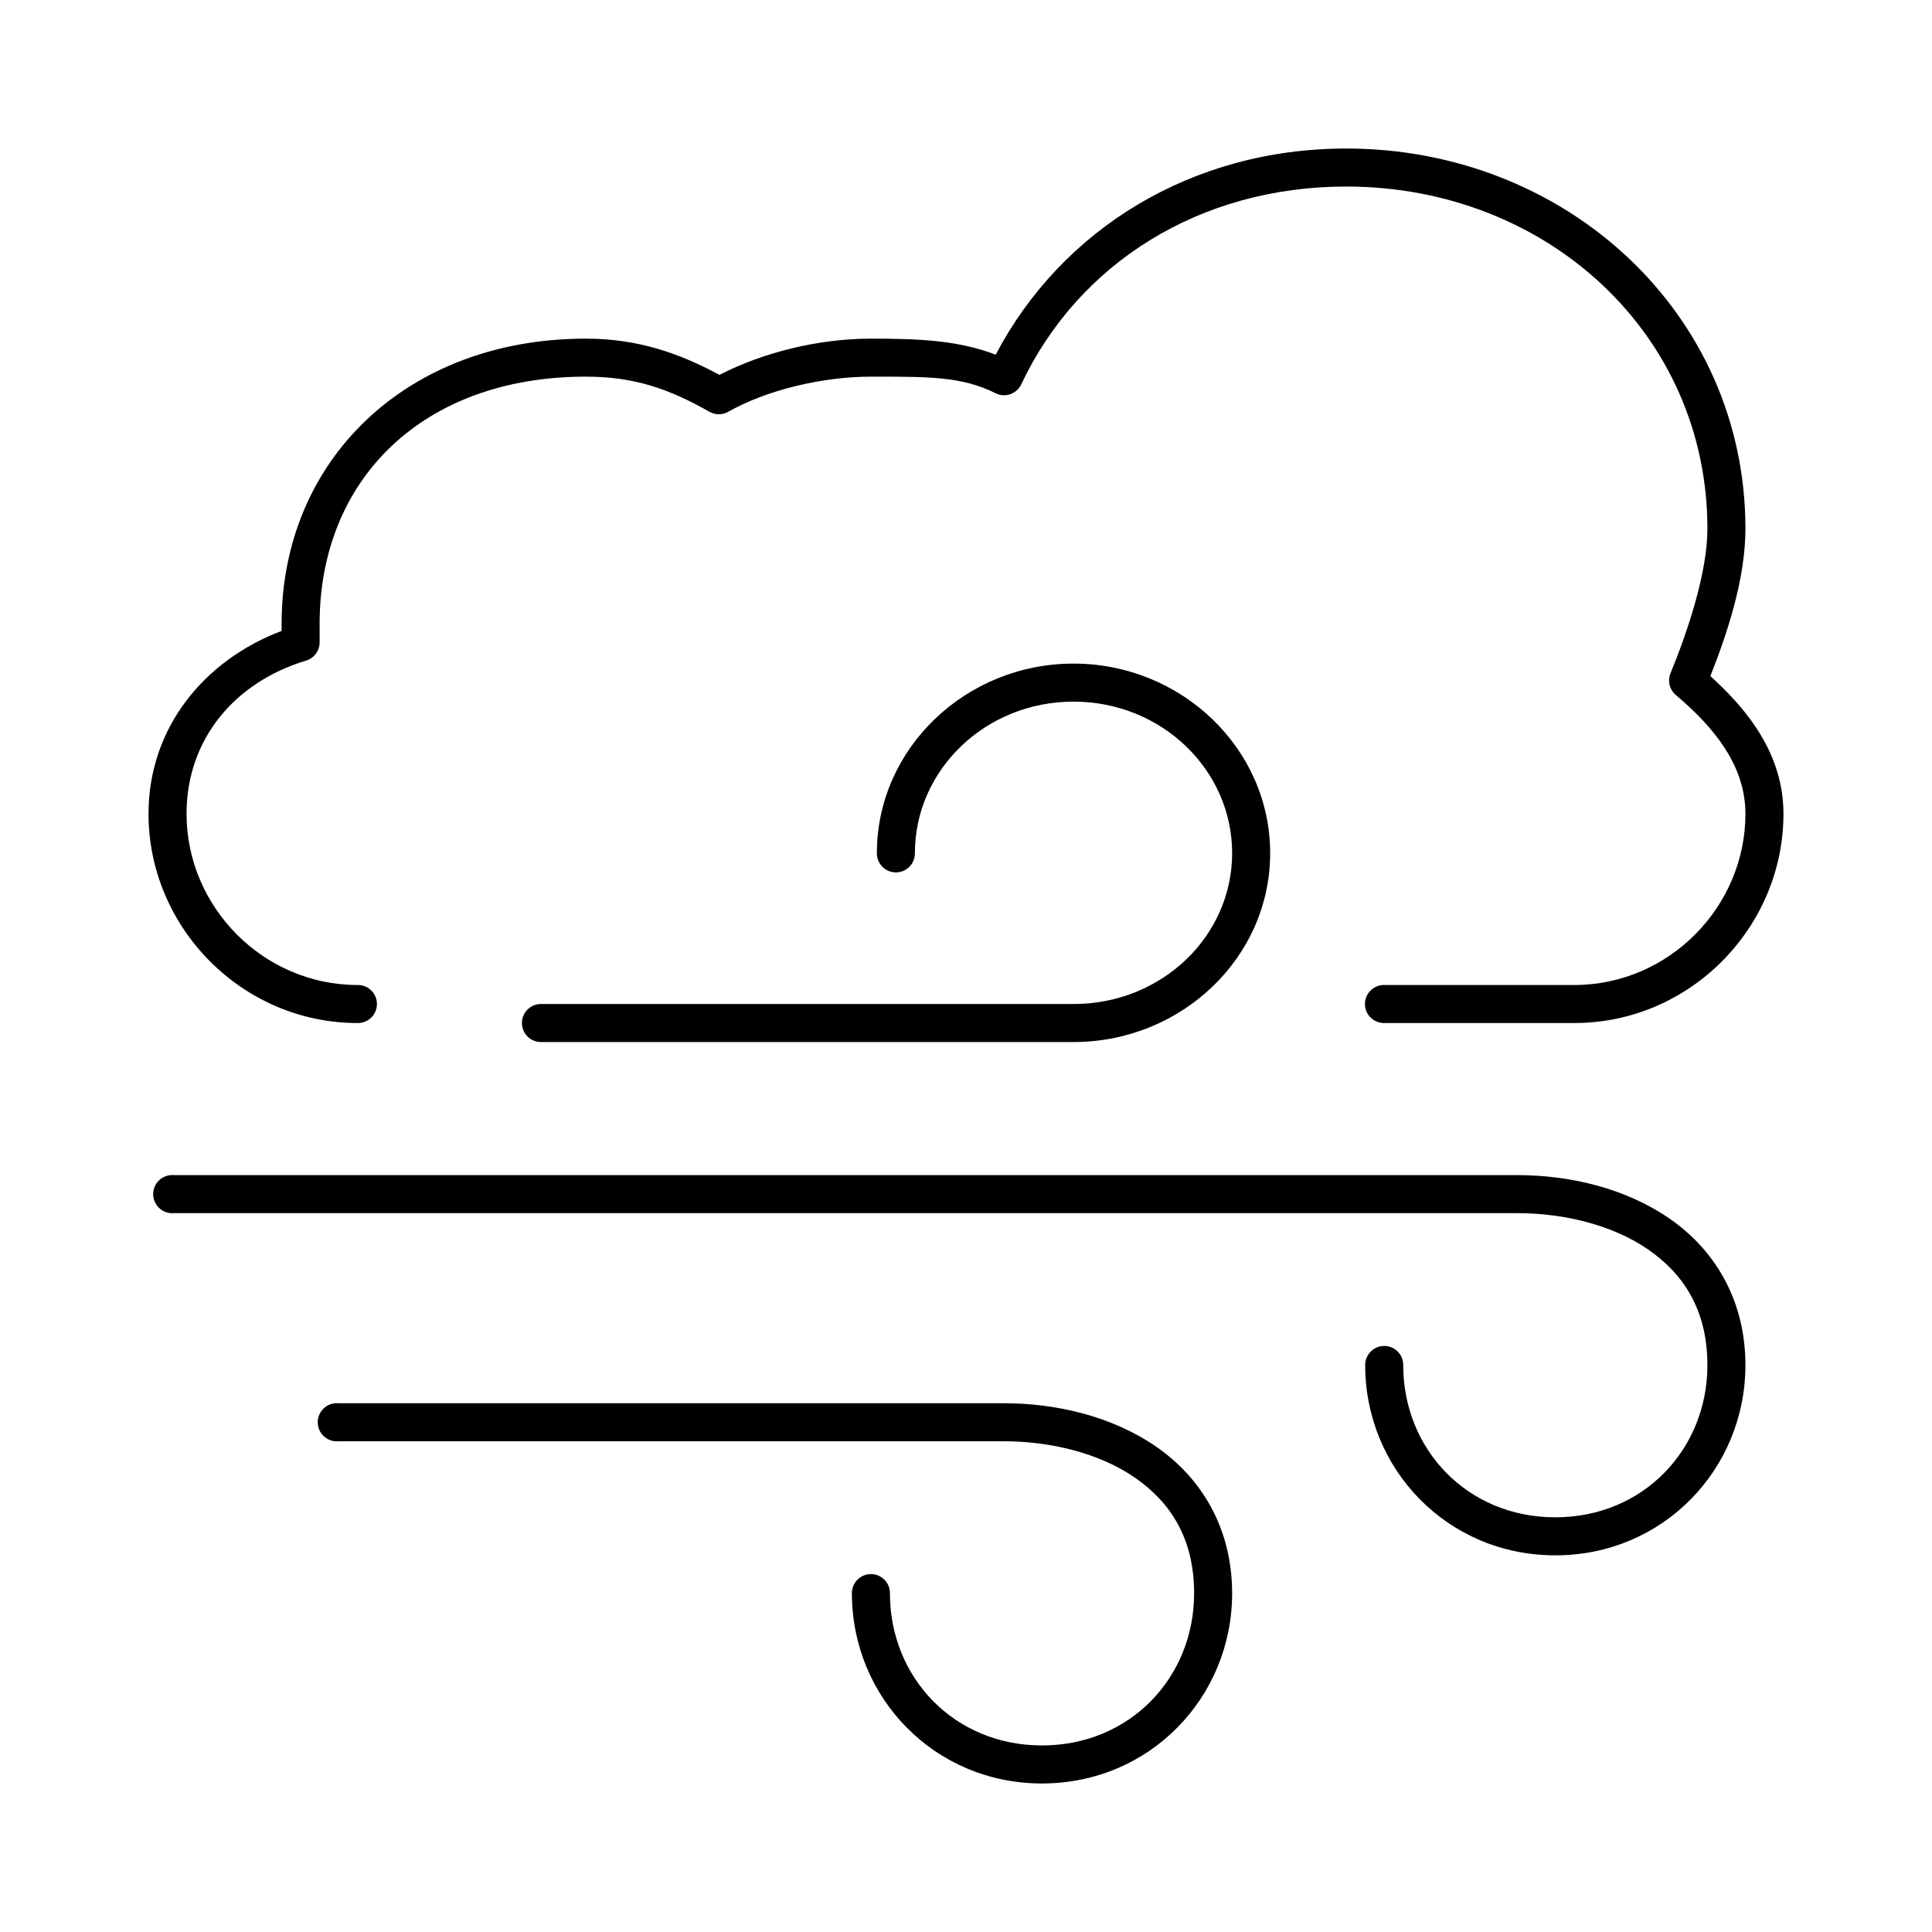 <?xml version="1.0" encoding="UTF-8"?>
<!-- Uploaded to: SVG Repo, www.svgrepo.com, Generator: SVG Repo Mixer Tools -->
<svg fill="#000000" width="800px" height="800px" version="1.1" viewBox="144 144 512 512" xmlns="http://www.w3.org/2000/svg">
 <path d="m500.76 183.36c-40.812 0-75.367 21.297-92.891 54.633-9.75-3.707-19.5-4.25-33.062-4.25-13.738 0-28.379 3.562-40.148 9.602-10.777-5.801-21.703-9.602-35.422-9.602-47.547 0-80.609 32.273-80.609 75.57 0 0.23 0.004 1.188 0 1.891-20.352 7.688-35.27 25.512-35.27 48.492 0 30.055 24.73 55.418 55.422 55.418 1.348 0.02 2.648-0.504 3.606-1.449 0.961-0.949 1.504-2.242 1.504-3.59 0-1.348-0.543-2.641-1.504-3.586-0.957-0.949-2.258-1.473-3.606-1.453-25.133 0-45.344-20.816-45.344-45.34 0-19.945 12.902-34.945 31.645-40.621 2.164-0.633 3.641-2.629 3.621-4.879-0.004-0.129 0-4.055 0-4.883 0-38.32 27.391-65.496 70.535-65.496 12.863 0 22.035 3.223 32.746 9.289 1.559 0.902 3.481 0.902 5.039 0 10.141-5.746 24.918-9.289 37.785-9.289 15.562 0 24.133-0.055 33.062 4.41 1.211 0.594 2.606 0.676 3.879 0.234 1.27-0.445 2.312-1.379 2.891-2.598 15.121-32.082 47.293-52.426 86.121-52.426 53.156 0 95.723 39.059 95.723 90.684 0 11.566-5.215 27.188-9.762 38.258-0.859 2.043-0.285 4.406 1.418 5.828 10.184 8.629 18.418 18.715 18.418 31.488 0 24.523-20.207 45.34-45.34 45.34h-50.383c-1.348-0.02-2.648 0.504-3.609 1.453-0.961 0.945-1.5 2.238-1.5 3.586 0 1.348 0.539 2.641 1.5 3.59 0.961 0.945 2.262 1.469 3.609 1.449h50.383c30.688 0 55.418-25.363 55.418-55.418 0-15.664-9.273-27.395-19.367-36.527 4.492-11.332 9.289-25.801 9.289-39.047 0-57.195-47.656-100.76-105.8-100.76zm-72.266 136.5c-28.594 0-52.113 22.508-52.113 50.227-0.02 1.348 0.504 2.648 1.449 3.609 0.949 0.957 2.238 1.5 3.59 1.5 1.348 0 2.641-0.543 3.586-1.5 0.949-0.961 1.469-2.262 1.449-3.609 0-22.031 18.656-40.148 42.039-40.148 23.379 0 42.035 18.117 42.035 40.148 0 22.027-18.656 39.988-42.035 39.988h-141.07c-1.352-0.02-2.648 0.504-3.609 1.449-0.961 0.949-1.5 2.242-1.5 3.59 0 1.348 0.539 2.641 1.5 3.586 0.961 0.949 2.258 1.473 3.609 1.453h141.07c28.594 0 52.113-22.352 52.113-50.066 0-27.719-23.52-50.227-52.113-50.227zm-239.31 135.56c-2.785 0.262-4.828 2.727-4.566 5.512 0.258 2.781 2.727 4.824 5.508 4.562h355.97c12.145 0 25.141 3.055 34.637 9.605 9.5 6.551 15.746 16.141 15.746 30.699 0 22.262-16.965 40.305-40.305 40.305-23.344 0-40.305-18.043-40.305-40.305 0.02-1.348-0.504-2.648-1.449-3.606-0.949-0.961-2.242-1.504-3.59-1.504-1.348 0-2.641 0.543-3.586 1.504-0.949 0.957-1.469 2.258-1.453 3.606 0 27.488 21.75 50.383 50.383 50.383 28.633 0 50.379-22.895 50.379-50.383 0-17.629-8.438-30.812-20.152-38.887-11.711-8.074-26.461-11.492-40.305-11.492h-355.97c-0.312-0.031-0.629-0.031-0.941 0zm43.609 60.457c-2.781 0.262-4.828 2.727-4.566 5.512 0.262 2.781 2.727 4.824 5.512 4.562h176.33c12.145 0 25.137 3.055 34.637 9.605 9.5 6.551 15.746 16.141 15.746 30.699 0 22.262-16.965 40.305-40.305 40.305-23.344 0-40.305-18.043-40.305-40.305 0.016-1.348-0.504-2.648-1.453-3.606-0.945-0.961-2.238-1.504-3.586-1.504s-2.641 0.543-3.59 1.504c-0.945 0.957-1.469 2.258-1.449 3.606 0 27.488 21.75 50.383 50.383 50.383 28.633 0 50.379-22.895 50.379-50.383 0-17.629-8.438-30.809-20.152-38.887-11.711-8.074-26.461-11.492-40.305-11.492h-176.33c-0.316-0.031-0.633-0.031-0.945 0z"/>
</svg>